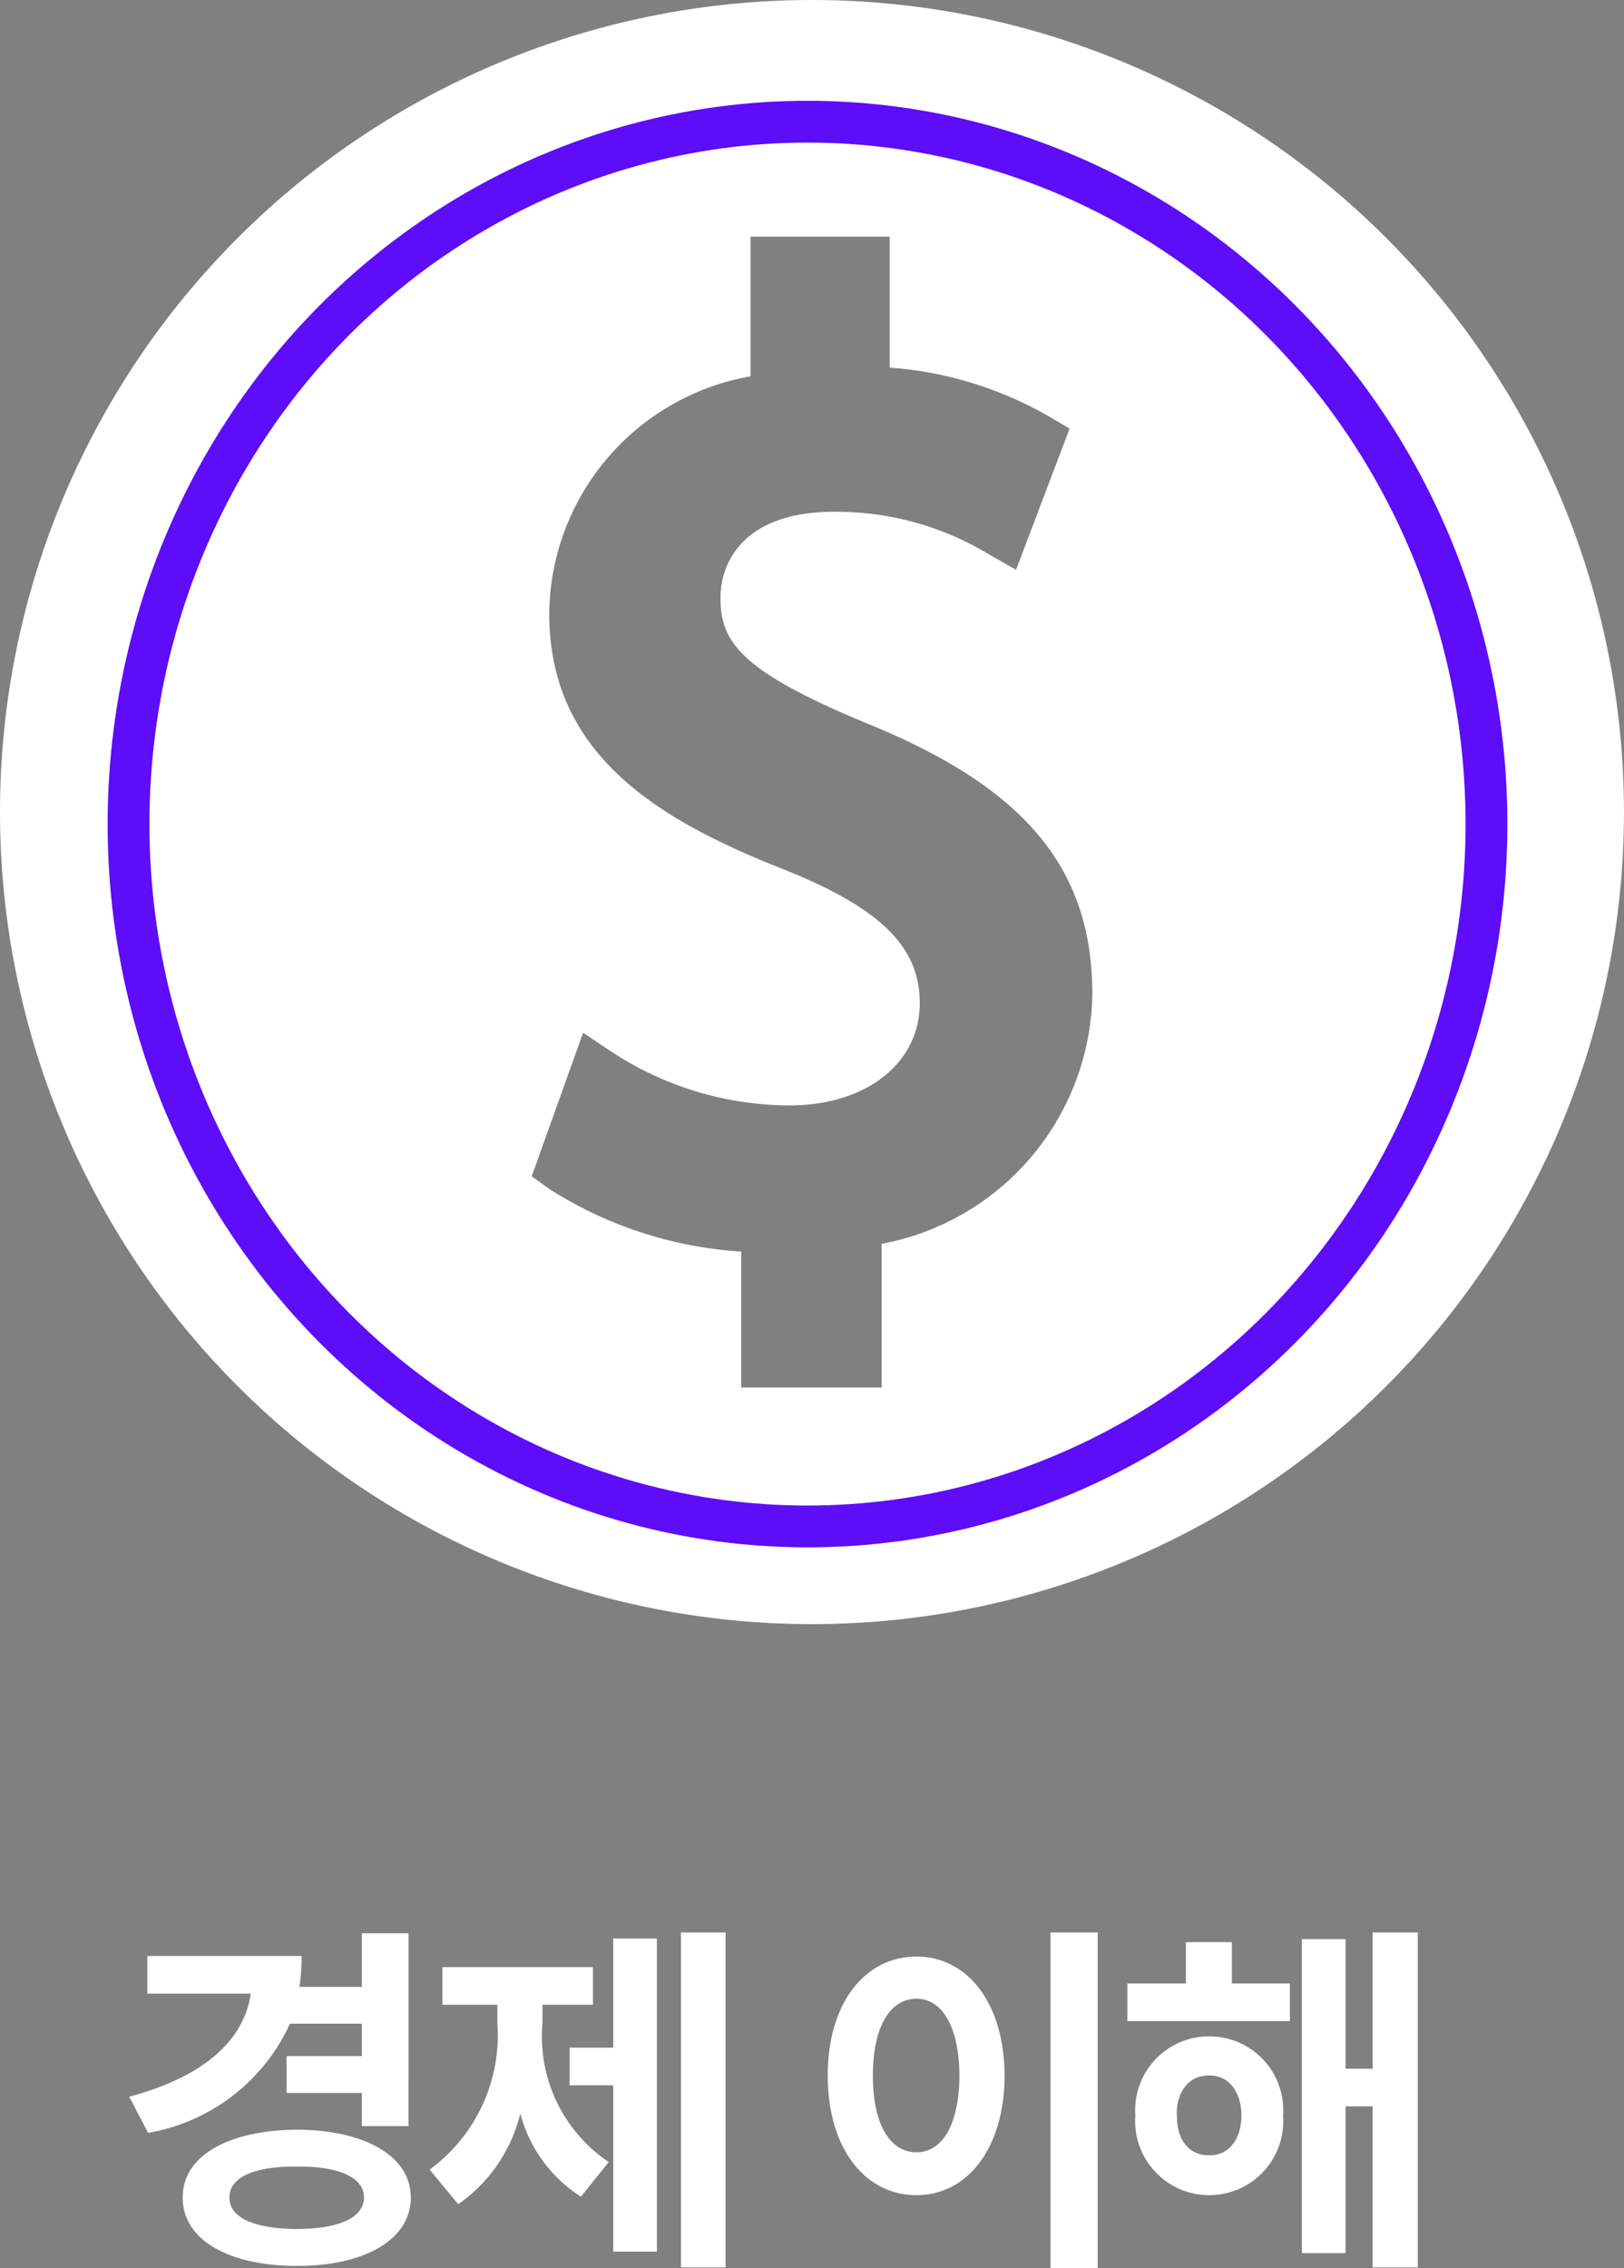 <svg xmlns="http://www.w3.org/2000/svg" xmlns:xlink="http://www.w3.org/1999/xlink" width="38.841" height="54.242" viewBox="0 0 38.841 54.242">
  <rect x="0" y="0" width="38.841" height="54.242" fill="#808080" stroke="none"/>
  <defs>
    <clipPath id="clip-path">
      <rect id="사각형_867" data-name="사각형 867" width="38.841" height="38.841" fill="#fff"/>
    </clipPath>
  </defs>
  <path id="패스_149" data-name="패스 149" d="M-8.883-7.182H-10V-5.9h-1.494a4.823,4.823,0,0,0,.054-.738h-3.69v.9h2.475c-.162,1.089-1.071,1.971-2.907,2.466l.45.864a4.586,4.586,0,0,0,3.393-2.61H-10v.774h-1.8v.882H-10v.792h1.116Zm-5.4,6.318C-14.292.144-13.194.774-11.547.774c1.62,0,2.718-.63,2.718-1.638,0-.99-1.1-1.611-2.718-1.62C-13.194-2.475-14.292-1.854-14.283-.864Zm1.116,0c0-.486.6-.747,1.62-.738.99-.009,1.593.252,1.6.738-.009.5-.612.747-1.6.756C-12.564-.117-13.167-.369-13.167-.864ZM-1.3-7.2H-2.367V.81H-1.3ZM-8.379-1.53l.684.828A3.709,3.709,0,0,0-6.21-2.871,3.38,3.38,0,0,0-4.761-.882l.666-.828A3.617,3.617,0,0,1-5.679-5.04v-.432h1.206v-.9h-3.6v.9h1.314v.432A3.982,3.982,0,0,1-8.379-1.53Zm3.348-2.016h1.044V.432h1.044V-7.056H-3.987v2.61H-5.031ZM7.6-7.2H6.471V.828H7.6ZM1.143-3.78c0,1.755.9,2.862,2.124,2.862,1.206,0,2.1-1.107,2.106-2.862-.009-1.746-.9-2.844-2.106-2.844C2.043-6.624,1.143-5.526,1.143-3.78Zm1.08,0c0-1.188.423-1.836,1.044-1.836.6,0,1.017.648,1.026,1.836-.009,1.2-.423,1.836-1.026,1.836C2.646-1.944,2.223-2.583,2.223-3.78Zm9.972-2.2H10.809v-.99h-1.1v.99h-1.4v.9h3.888ZM8.5-2.826A1.772,1.772,0,0,0,10.269-.918a1.772,1.772,0,0,0,1.764-1.908,1.766,1.766,0,0,0-1.764-1.89A1.766,1.766,0,0,0,8.5-2.826Zm.99,0c-.009-.594.315-.963.774-.954.45-.009.765.36.774.954-.009.612-.324.963-.774.954C9.81-1.863,9.486-2.214,9.495-2.826ZM12.483.468h1.044v-3.51h.648V.81h1.08V-7.2h-1.08v3.258h-.648v-3.1H12.483Z" transform="translate(18.654 53.414)" fill="#fff"/>
  <g id="그룹_2570" data-name="그룹 2570" transform="translate(-567.694 -22548.74)">
    <g id="그룹_2540" data-name="그룹 2540" transform="translate(567.694 22548.74)">
      <g id="그룹_2527" data-name="그룹 2527" clip-path="url(#clip-path)">
        <path id="패스_21" data-name="패스 21" d="M19.42,0a19.42,19.42,0,1,0,19.42,19.42A19.42,19.42,0,0,0,19.42,0m1.667,29.745v3.437H17.727V29.93a9.633,9.633,0,0,1-4.594-1.5l-.416-.3,1.229-3.432.72.48a7.78,7.78,0,0,0,4.215,1.257c1.835,0,3.117-1.007,3.117-2.448,0-1.333-.921-2.251-3.18-3.167-2.949-1.156-5.682-2.7-5.682-6.141A5.82,5.82,0,0,1,17.95,9V5.659h3.329V8.791a8.916,8.916,0,0,1,3.81,1.169l.493.289L24.3,13.627l-.687-.393a7.033,7.033,0,0,0-3.681-.995c-1.993,0-2.7,1.067-2.7,2.065,0,1.069.51,1.757,3.534,3.009,3.757,1.532,5.359,3.464,5.359,6.459a6.171,6.171,0,0,1-5.036,5.973" fill="#fff"/>
      </g>
    </g>
    <g id="그룹_2569" data-name="그룹 2569" transform="translate(570.268 22551.15)">
      <g id="타원_33" data-name="타원 33" transform="translate(0 0)" fill="none" stroke="#5d0df8" stroke-width="1">
        <ellipse cx="16.739" cy="17.297" rx="16.739" ry="17.297" stroke="none"/>
        <ellipse cx="16.739" cy="17.297" rx="16.239" ry="16.797" fill="none"/>
      </g>
    </g>
  </g>
</svg>
